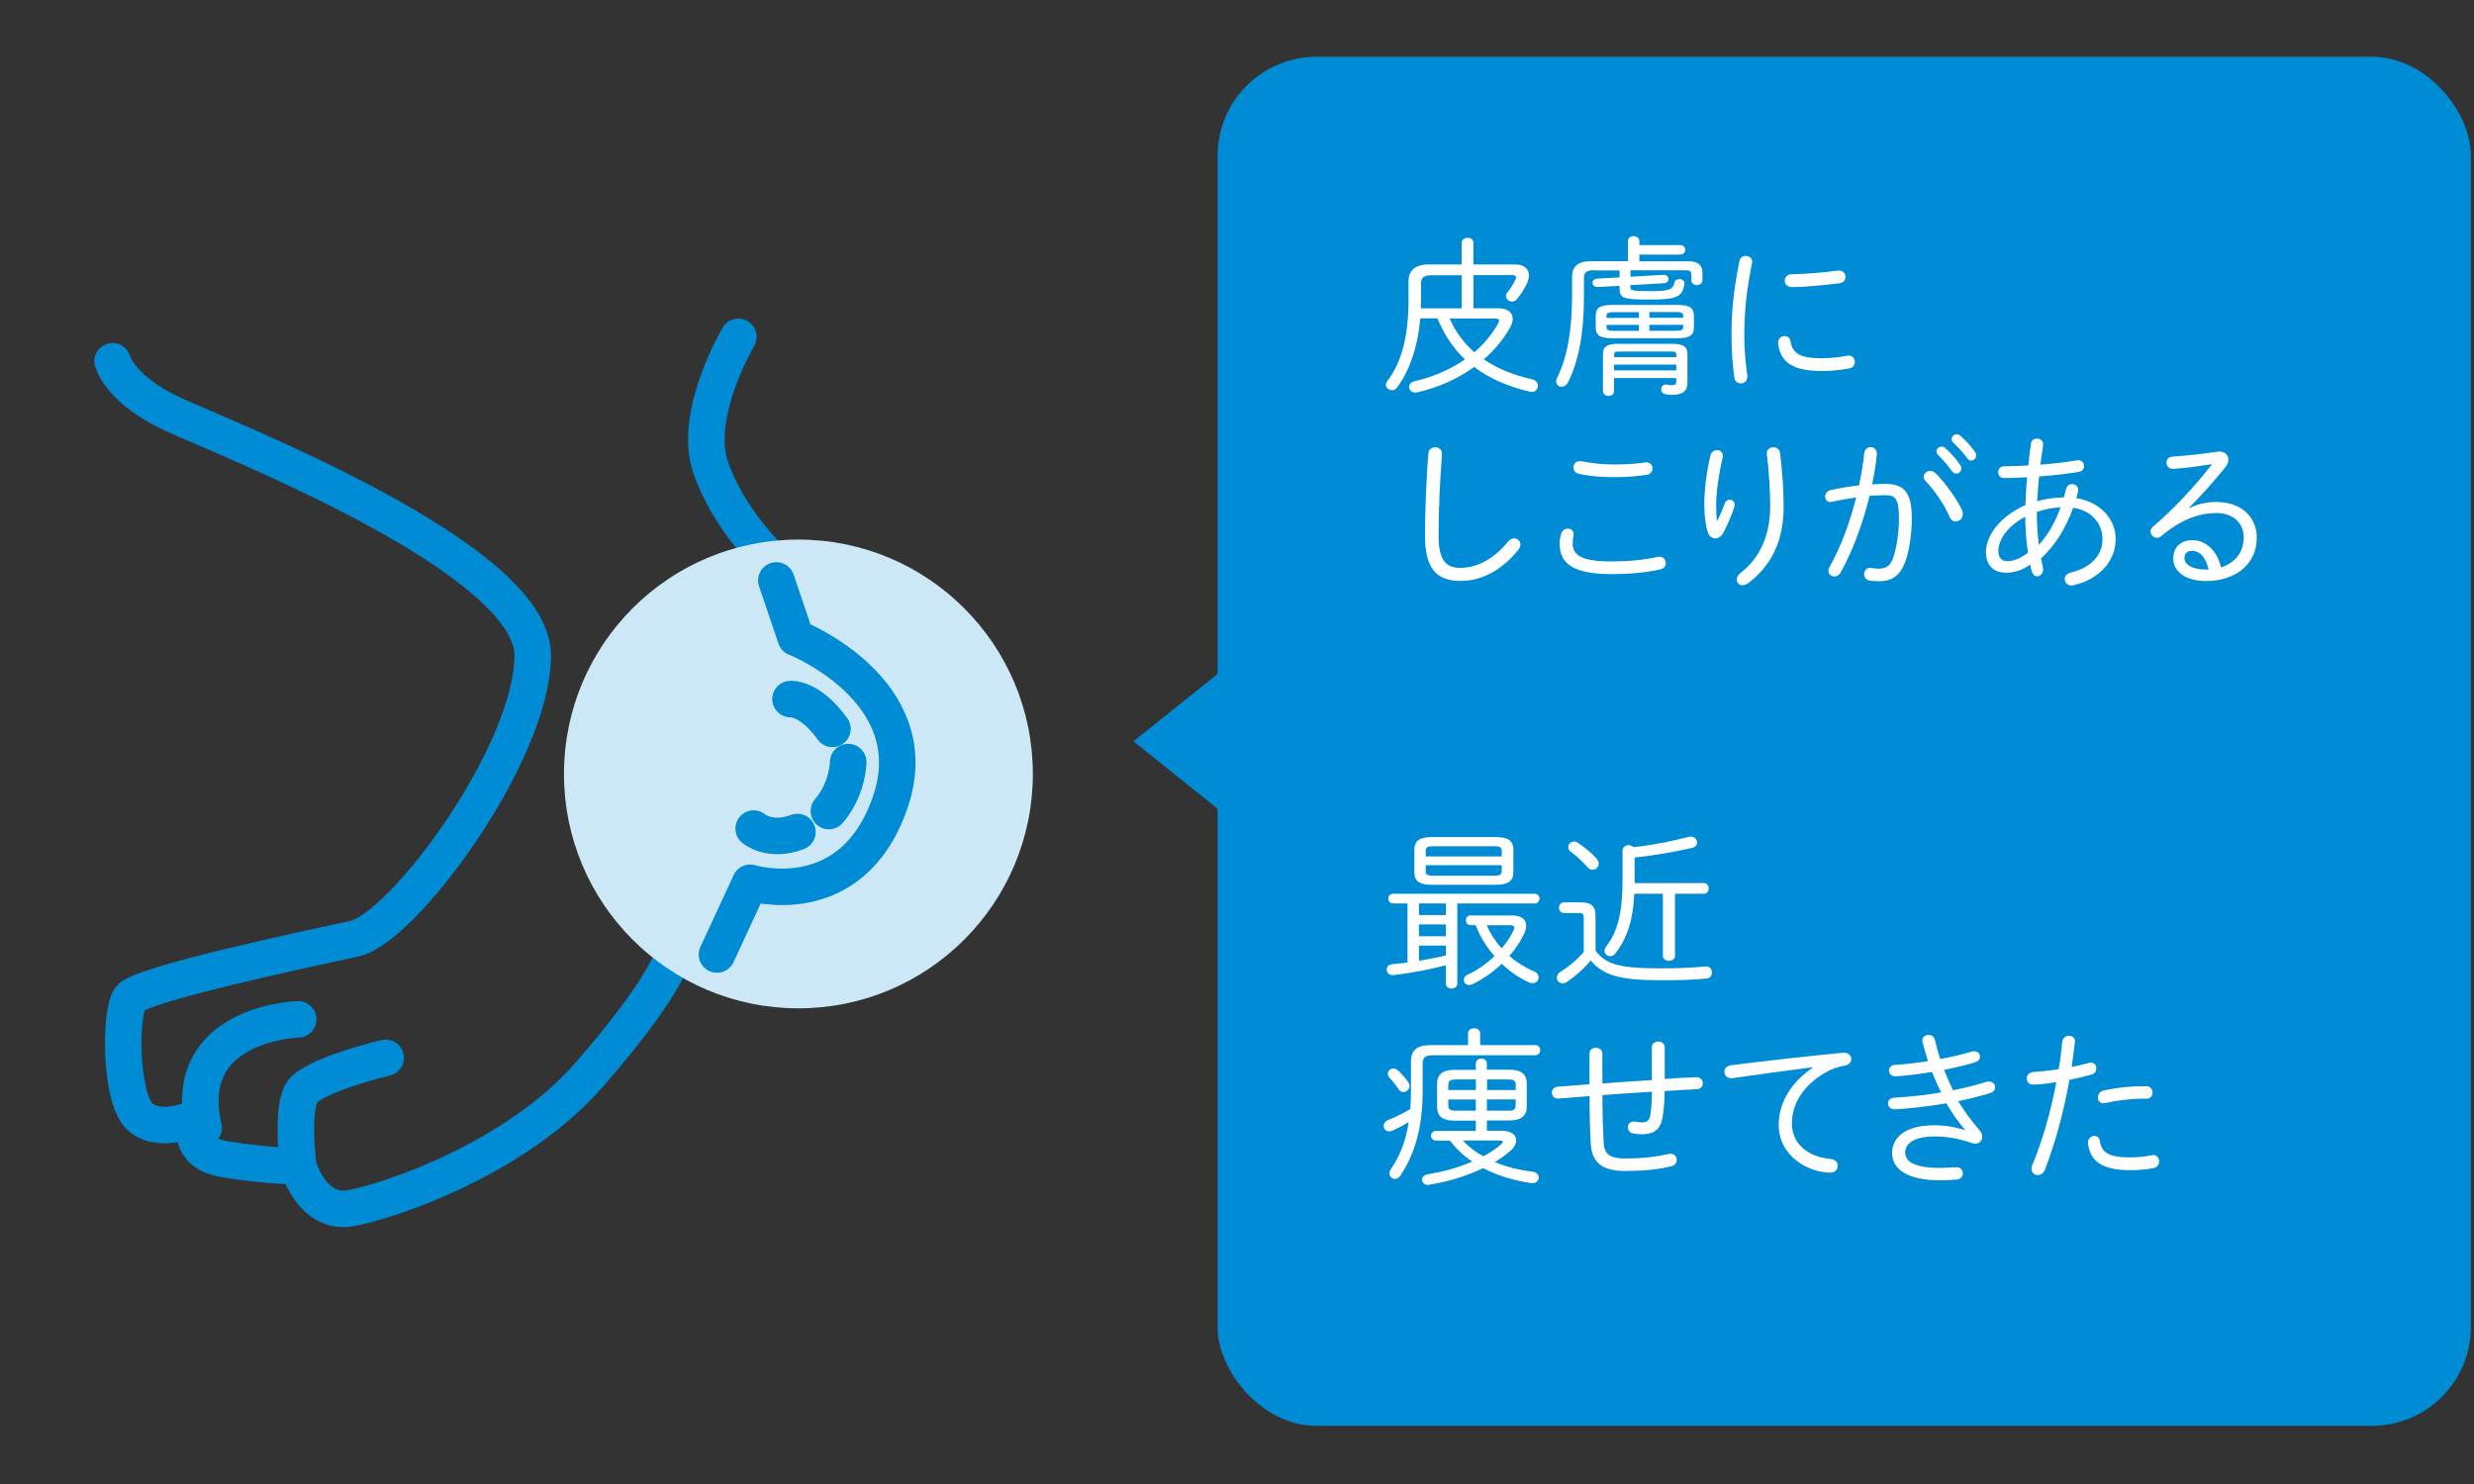 <?xml version="1.0" encoding="UTF-8"?>
<svg xmlns="http://www.w3.org/2000/svg" viewBox="0 0 250 150">
  <rect x="0" y="0" width="250" height="150" fill="#333333" stroke="none"/>
  <defs>
    <style>
      .cls-1 {
        fill: #fff;
      }

      .cls-2 {
        fill: none;
        stroke: #008bd5;
        stroke-linecap: round;
        stroke-linejoin: round;
        stroke-width: 3.69px;
      }

      .cls-3 {
        fill: #008bd5;
      }

      .cls-4 {
        fill: #cce8f7;
      }
    </style>
  </defs>
  <g id="_イラスト" data-name="イラスト">
    <g>
      <path class="cls-2" d="m11.38,36.52s.71,2.83,6.01,5.31c5.31,2.48,36.44,14.5,36.44,24.41s-13.09,27.59-18.04,28.65c-4.95,1.06-21.58,4.6-22.64,6.01s-1.06,10.26,1.06,12.03c2.12,1.77,5.66,0,5.66,0,0,0-1.41,3.54,2.83,4.24,4.24.71,7.43.71,7.43.71,0,0,1.41,4.95,5.31,4.24,3.89-.71,16.63-4.95,24.05-13.44,7.43-8.49,8.38-11.76,8.38-11.76"/>
      <path class="cls-2" d="m74.61,34.05s-4.6,7.78-2.83,13.09,6.13,9.41,6.13,9.41"/>
      <path class="cls-2" d="m30.13,103.03s-12.03.35-9.55,10.97"/>
      <path class="cls-2" d="m38.97,106.92s-7.43,1.77-8.49,3.54c-1.06,1.77-.35,7.43-.35,7.43"/>
      <circle class="cls-4" cx="80.68" cy="78.23" r="23.69"/>
      <g>
        <path class="cls-2" d="m78.45,58.67l1.96,5.79s13.44,5.31,9.55,16.63-14.15,8.14-14.15,8.14l-3.36,7.25"/>
        <path class="cls-2" d="m79.88,70.66s1.95-.18,4.24,3.01"/>
        <path class="cls-2" d="m76.16,83.75s1.59,1.41,4.42.35"/>
        <path class="cls-2" d="m85.71,77.03s0,2.65-1.95,4.95"/>
      </g>
    </g>
  </g>
  <g id="_文字" data-name="文字">
    <g>
      <rect class="cls-3" x="123.04" y="5.74" width="126.64" height="138.38" rx="10" ry="10"/>
      <polygon class="cls-3" points="114.54 74.93 123.33 81.98 123.33 67.89 114.54 74.93"/>
    </g>
    <g>
      <path class="cls-1" d="m143.52,32.19c-.26,2.99-1.14,5.37-2.36,7-.14.19-.32.25-.49.25-.32,0-.63-.24-.63-.54,0-.12.05-.25.15-.39,1.38-1.75,2.14-4.45,2.14-8.11v-1.95c0-1.04.59-1.72,2.02-1.72h3.35v-2.18c0-.34.31-.51.6-.51.31,0,.59.17.59.51v2.18h4.23c.85,0,1.38.44,1.38,1.1,0,.22-.05.44-.15.7-.24.56-.65,1.21-1.05,1.7-.15.19-.34.25-.51.25-.32,0-.61-.25-.61-.56,0-.12.03-.24.14-.36.36-.44.66-.92.83-1.33.03-.08.05-.15.05-.2,0-.14-.12-.22-.39-.22h-3.91v3.35h2.46c.97,0,1.5.41,1.5,1.07,0,.27-.08.58-.29.93-.7,1.21-1.6,2.28-2.63,3.16,1.36.93,2.99,1.6,4.86,2.01.42.1.61.37.61.66,0,.32-.24.63-.63.63-.07,0-.14-.02-.2-.03-2.14-.51-4.05-1.31-5.61-2.5-1.73,1.26-3.74,2.11-5.76,2.57-.07.02-.14.02-.2.02-.39,0-.61-.29-.61-.58,0-.24.17-.48.51-.56,1.83-.41,3.62-1.17,5.13-2.21-1.24-1.16-2.14-2.6-2.79-4.15h-1.72Zm4.18-4.37h-3.04c-.83,0-1.07.27-1.07.87v1.77c0,.24-.02.48-.02.71h4.13v-3.35Zm-1.22,4.37c.58,1.31,1.43,2.46,2.5,3.42.99-.85,1.82-1.84,2.43-2.96.05-.1.08-.19.08-.25,0-.14-.14-.2-.42-.2h-4.59Z"/>
      <path class="cls-1" d="m161.13,27.31c-.87,0-1.07.24-1.07.85v1.84c0,3.71-.54,6.51-1.6,8.63-.17.32-.42.46-.65.46-.31,0-.56-.2-.56-.54,0-.12.03-.24.1-.37,1.02-2.07,1.51-4.71,1.51-8.41v-1.75c0-1.07.54-1.62,1.97-1.62h3.67v-2.04c0-.32.29-.49.58-.49s.58.17.58.49v.41h4.15c.32,0,.48.24.48.48s-.15.48-.48.48h-4.15v.68h4.98c.94,0,1.39.41,1.39,1.1v.78c0,.34-.27.53-.56.53-.27,0-.56-.19-.56-.53v-.51c0-.34-.12-.46-.54-.46h-5.61v.65l3.31-.19h.03c.34,0,.51.2.51.42,0,.2-.17.41-.49.43l-3.37.19v.17c0,.36.1.44,2.02.44s2.29-.17,2.43-.85c.05-.25.27-.37.49-.37.27,0,.53.15.53.44v.08c-.22,1.27-.78,1.55-3.45,1.55s-3.11-.1-3.11-1.1v-.29l-2.19.12h-.03c-.34,0-.51-.2-.51-.43,0-.2.17-.41.49-.42l2.24-.12v-.71h-2.55Zm1.8,6.88c-1.34,0-1.68-.36-1.68-1.1v-1.17c0-.75.36-1.1,1.68-1.1h6.56c1.33,0,1.68.36,1.68,1.1v1.17c0,.75-.36,1.1-1.68,1.1h-6.56Zm.17,4.01v1.31c0,.34-.27.51-.56.51-.27,0-.56-.17-.56-.51v-3.72c0-.68.31-1.04,1.55-1.04h5.44c1.24,0,1.55.36,1.55,1.04v2.91c0,.78-.44,1.21-1.55,1.21-.29,0-.46-.02-.7-.07-.27-.07-.41-.27-.41-.49,0-.24.17-.49.49-.49.03,0,.08,0,.14.02.17.03.31.05.48.05.31,0,.42-.07.42-.41v-.31h-6.29Zm-.08-6.65c-.53,0-.68.1-.68.41v.17h3.28v-.58h-2.6Zm-.68,1.29v.19c0,.31.15.41.68.41h2.6v-.6h-3.28Zm7.05,3.01c0-.25-.1-.32-.54-.32h-5.2c-.44,0-.54.07-.54.32v.25h6.29v-.25Zm-6.29,1v.59h6.29v-.59h-6.29Zm3.57-4.73h3.42v-.17c0-.31-.15-.41-.68-.41h-2.74v.58Zm0,1.31h2.74c.53,0,.68-.1.68-.41v-.19h-3.42v.6Z"/>
      <path class="cls-1" d="m176.43,25.88c.32,0,.63.2.63.59,0,.05,0,.1-.02.15-.58,2.89-.78,5-.78,7.39,0,1.22.14,2.82.31,3.96v.12c0,.42-.32.66-.66.66-.29,0-.6-.19-.65-.58-.17-1.09-.29-2.75-.29-4.16,0-2.52.19-4.61.8-7.62.07-.36.39-.53.66-.53Zm7.65,10.33c.76,0,1.7-.08,2.55-.25.05-.02.12-.02.17-.02.41,0,.63.32.63.66,0,.27-.17.56-.54.63-.97.19-1.89.27-2.82.27-2.94,0-4.18-.92-4.39-2.79v-.08c0-.42.32-.66.65-.66.29,0,.56.17.61.54.2,1.29,1.09,1.7,3.14,1.7Zm1.75-8.86c.44,0,.66.32.66.65,0,.29-.19.58-.63.63-1.58.2-3.54.39-4.76.39-.51,0-.75-.32-.75-.65s.24-.65.71-.65c1.58-.03,3.16-.17,4.64-.37h.12Z"/>
      <path class="cls-1" d="m144.35,45.81c.03-.41.36-.6.68-.6.34,0,.68.22.68.63,0,.15-.02.44-.03.58-.17,2.16-.31,5.07-.31,7.75,0,2.45.75,3.23,2.19,3.23s3.21-.66,4.84-2.67c.19-.22.39-.31.59-.31.34,0,.65.25.65.61,0,.19-.07.37-.24.58-1.82,2.24-3.91,3.11-5.8,3.11-2.41,0-3.6-1.22-3.6-4.57,0-2.69.14-5.88.34-8.35Z"/>
      <path class="cls-1" d="m157.6,54.99c0-.37.07-.73.15-1.02.12-.37.41-.54.68-.54.31,0,.59.2.59.58,0,.05,0,.12-.02.19-.05.24-.08.48-.08.73,0,1.16.87,1.82,3.84,1.82,1.8,0,3.35-.15,4.73-.46.07-.02.14-.02.19-.02.41,0,.65.32.65.65,0,.27-.15.54-.54.63-1.53.34-3.11.48-5,.48-3.81,0-5.18-1.09-5.18-3.03Zm5.44-8.04c1.24,0,2.38-.08,3.2-.2.05,0,.08-.02.12-.02.42,0,.63.32.63.61s-.19.58-.56.65c-.97.15-2.11.24-3.37.24s-2.48-.1-3.52-.34c-.37-.08-.54-.37-.54-.65,0-.32.24-.63.66-.63.05,0,.1,0,.17.02.87.17,1.99.32,3.21.32Z"/>
      <path class="cls-1" d="m173.54,52.64c.29-.58.53-1.14.73-1.72.1-.29.31-.41.51-.41.26,0,.51.19.51.51,0,.05-.02.12-.03.19-.24.8-.65,1.75-1.12,2.65-.2.37-.51.56-.8.56-.32,0-.65-.22-.78-.66-.2-.61-.34-1.72-.34-2.75,0-1.36.2-3.18.61-4.93.08-.39.39-.58.68-.58.31,0,.58.2.58.58,0,.07,0,.14-.02.2-.39,1.63-.65,3.57-.65,4.59,0,.78.03,1.43.08,1.77h.03Zm5-6.82c0-.39.32-.61.66-.61.31,0,.63.19.68.6.2,1.58.36,3.6.36,5.37,0,3.6-1.29,6.02-3.59,7.77-.19.14-.39.2-.56.2-.34,0-.59-.25-.59-.56,0-.22.1-.46.39-.68,1.85-1.43,2.99-3.67,2.99-6.73,0-1.72-.14-3.62-.34-5.27v-.08Z"/>
      <path class="cls-1" d="m186,57.86c-.15.29-.41.41-.63.41-.32,0-.61-.24-.61-.58,0-.12.03-.26.12-.39,1.11-1.96,2.04-4.44,2.69-7.02-.83.12-1.68.27-2.41.44-.07.02-.14.03-.19.03-.34,0-.54-.27-.54-.56,0-.27.19-.56.56-.65.83-.2,1.85-.36,2.86-.48.24-1.07.42-2.16.53-3.23.05-.42.34-.63.65-.63.32,0,.63.22.63.65v.08c-.1,1-.27,2.01-.48,3.03.48-.03.9-.05,1.29-.05,1.94,0,2.72.83,2.72,3.48,0,1.53-.24,3.21-.63,4.3-.54,1.51-1.36,2.06-2.67,2.06-.32,0-.66-.02-.99-.08-.37-.07-.53-.34-.53-.63,0-.32.22-.65.61-.65.03,0,.08,0,.14.02.27.05.46.07.71.07.73,0,1.19-.25,1.48-1.12.36-1.05.58-2.53.58-3.96,0-2.01-.37-2.35-1.39-2.35-.49,0-1.02.03-1.58.07-.68,2.82-1.7,5.54-2.91,7.73Zm12.26-6.29c.07.14.08.27.08.39,0,.44-.36.75-.71.75-.24,0-.48-.14-.61-.46-.51-1.17-1.56-2.74-2.43-3.62-.14-.15-.2-.31-.2-.44,0-.32.31-.59.65-.59.17,0,.36.07.53.22.9.85,2.19,2.62,2.7,3.76Zm-2.58-5.95c0-.25.24-.48.51-.48.12,0,.24.03.36.14.51.42,1.1,1.1,1.5,1.67.1.14.14.27.14.39,0,.31-.24.53-.51.53-.15,0-.31-.07-.43-.24-.42-.61-.97-1.21-1.39-1.63-.12-.12-.17-.26-.17-.37Zm1.53-1.24c0-.25.24-.48.51-.48.12,0,.25.03.37.14.44.37,1.09,1.07,1.46,1.6.08.14.14.25.14.39,0,.29-.24.53-.49.53-.14,0-.27-.07-.39-.22-.39-.53-1-1.21-1.43-1.6-.12-.12-.17-.24-.17-.36Z"/>
      <path class="cls-1" d="m204.67,51.08c.03-.95.08-1.89.17-2.84-.87.05-1.67.08-2.36.08-.37,0-.56-.29-.56-.6,0-.29.19-.59.61-.59.7,0,1.55-.03,2.43-.08.07-.7.17-1.43.27-2.18.05-.37.32-.54.61-.54.31,0,.63.22.63.58,0,.05-.02.08-.02.12-.1.68-.19,1.33-.27,1.94,1.28-.1,2.57-.25,3.69-.44.03,0,.08-.02.12-.02.39,0,.61.31.61.59,0,.27-.17.53-.54.6-1.19.19-2.62.36-4.01.46-.08.83-.14,1.67-.19,2.5.87-.25,1.79-.37,2.7-.39.07-.27.15-.56.22-.85.08-.34.34-.49.6-.49.31,0,.63.22.63.61,0,.07-.02.14-.03.2-.05.2-.1.41-.17.61,2.33.37,3.98,2.02,3.98,4.13,0,2.26-1.67,4.06-4.23,4.67-.08.02-.17.03-.24.03-.42,0-.68-.32-.68-.65,0-.27.19-.54.59-.65,2.11-.51,3.23-1.77,3.23-3.4,0-1.55-1.09-2.87-2.96-3.16-.7,1.92-1.73,3.74-3.26,5.13.07.29.12.58.19.85.02.08.03.17.03.24,0,.44-.31.71-.6.71-.24,0-.46-.17-.56-.53-.05-.2-.1-.42-.15-.65-.8.58-1.67.82-2.45.82-1.22,0-2.02-.73-2.02-2.11s1.1-3.43,3.99-4.73Zm-1.9,5.64c.65.02,1.36-.25,2.16-.85-.19-1.24-.27-2.55-.27-3.64-2.06,1.1-2.74,2.53-2.72,3.48,0,.53.24,1,.83,1Zm5.46-5.44c-.82.03-1.62.2-2.4.46v.39c0,.87.07,1.92.2,2.94,1-1.09,1.7-2.41,2.19-3.79Z"/>
      <path class="cls-1" d="m221.25,51.35c.87-.44,1.85-.61,2.74-.61,2.48,0,4.06,1.53,4.06,3.59,0,2.84-2.31,4.4-5.13,4.4-2.01,0-3.31-.92-3.31-2.29,0-1.07.71-1.84,1.92-1.84,1.43,0,2.53,1.14,2.91,2.75,1.34-.42,2.29-1.46,2.29-3.03,0-1.43-1.05-2.46-2.74-2.46-1.8,0-3.57.63-5.64,2.36-.12.1-.25.14-.39.14-.34,0-.65-.31-.65-.65,0-.15.08-.32.25-.48,2.07-1.73,4.32-4.18,5.98-6.32-.58.1-2.01.31-3.04.41-.29.03-.76.07-.93.07-.41,0-.65-.31-.65-.63,0-.29.2-.59.63-.61,1.34-.08,2.75-.25,4.52-.49.07-.02.12-.02.19-.02.56,0,.92.36.92.82,0,.24-.1.51-.32.78-1.22,1.5-2.29,2.72-3.64,4.06l.03.05Zm1.94,6.22c-.32-1.33-.95-1.89-1.67-1.89-.53,0-.78.29-.78.75,0,.65.82,1.14,2.19,1.14h.25Z"/>
      <path class="cls-1" d="m140.77,91.32c-.32,0-.48-.25-.48-.49,0-.25.15-.49.48-.49h14.31c.32,0,.49.24.49.49,0,.24-.17.49-.49.49h-7.82v8.09c0,.34-.29.51-.58.51s-.58-.17-.58-.51v-1.84c-1.68.44-3.42.76-5.24.99h-.15c-.37,0-.58-.27-.58-.56,0-.25.17-.51.54-.54.53-.05,1.04-.1,1.56-.17v-5.97h-1.48Zm3.88-1.89c-.92,0-1.73-.19-1.73-1.26v-2.28c0-.85.49-1.28,1.73-1.28h6.53c1.26,0,1.75.42,1.75,1.28v2.28c0,.85-.49,1.26-1.75,1.26h-6.53Zm-1.26,3.06h2.72v-1.17h-2.72v1.17Zm0,2.14h2.72v-1.19h-2.72v1.19Zm2.72.95h-2.72v1.53c.92-.15,1.82-.32,2.72-.53v-1Zm5.64-9.55c0-.37-.14-.49-.71-.49h-6.24c-.59,0-.73.12-.73.49v.54h7.68v-.54Zm-.71,2.48c.37,0,.71-.02.71-.48v-.58h-7.68v.58c0,.36.14.48.73.48h6.24Zm-2.43,5c-.32,0-.48-.25-.48-.49,0-.25.15-.49.48-.49h4.17c.95,0,1.44.39,1.44,1.04,0,.22-.05.46-.17.73-.36.8-.88,1.6-1.53,2.33.77.66,1.62,1.19,2.52,1.56.31.14.44.36.44.6,0,.31-.24.59-.61.59-.1,0-.2-.02-.32-.07-.97-.42-1.94-1.07-2.79-1.89-.9.85-1.94,1.58-2.99,2.07-.1.05-.2.07-.31.07-.32,0-.54-.24-.54-.51,0-.2.12-.41.41-.54.95-.44,1.89-1.1,2.69-1.87-.82-.93-1.46-1.97-1.9-3.13h-.49Zm1.63,0c.36.87.88,1.65,1.5,2.35.53-.61.97-1.28,1.24-1.9.03-.08.05-.15.05-.2,0-.17-.14-.24-.44-.24h-2.35Z"/>
      <path class="cls-1" d="m161.23,96.09c.95,1.29,2.24,1.79,6.41,1.79,1.94,0,3.28-.05,4.67-.19h.1c.39,0,.58.29.58.61,0,.29-.17.58-.56.61-1.43.14-2.77.17-4.74.17-3.91,0-5.73-.49-6.95-2.01-.61.78-1.48,1.56-2.41,2.19-.14.1-.29.14-.41.14-.34,0-.6-.27-.6-.58,0-.2.12-.44.39-.61.75-.46,1.63-1.16,2.33-1.99v-3.42c0-.44-.07-.51-.61-.51h-1.38c-.34,0-.51-.27-.51-.54s.17-.54.51-.54h1.68c1.11,0,1.5.41,1.5,1.38v3.5Zm.08-9.35c.17.19.24.39.24.56,0,.34-.27.61-.6.61-.19,0-.37-.08-.54-.27-.44-.51-1.16-1.17-1.65-1.53-.2-.15-.29-.32-.29-.49,0-.29.25-.56.59-.56.12,0,.24.03.37.12.58.37,1.41,1.05,1.87,1.56Zm3.84,3.62c-.14,2.77-.77,4.52-1.9,6-.15.2-.36.29-.53.29-.31,0-.58-.24-.58-.54,0-.14.05-.27.15-.41,1.17-1.55,1.67-3.35,1.67-6.85v-2.84c0-.39.31-.58.61-.58.19,0,.37.07.49.2,1.87-.2,3.84-.58,5.59-1.04.07-.02.15-.03.2-.03.39,0,.65.31.65.59,0,.24-.17.48-.54.56-1.8.42-3.86.76-5.78.97v2.58h6.99c.34,0,.49.27.49.54s-.15.54-.49.54h-2.91v6.29c0,.32-.31.49-.61.49s-.61-.17-.61-.49v-6.29h-2.89Z"/>
      <path class="cls-1" d="m155.13,105.64c.34,0,.51.25.51.51s-.17.51-.51.51h-10.35c-.77,0-1.02.24-1.02.83v2.79c0,3.71-.8,6.36-2.23,8.52-.15.24-.37.36-.58.36-.29,0-.54-.24-.54-.56,0-.14.05-.31.17-.48.88-1.28,1.48-2.79,1.77-4.71-.54.34-1.07.61-1.63.87-.12.05-.24.08-.34.08-.34,0-.56-.27-.56-.56,0-.22.15-.48.51-.61.68-.27,1.45-.65,2.18-1.09.05-.58.07-1.19.07-1.84v-2.97c0-1.07.54-1.65,1.96-1.65h3.81v-1.21c0-.32.31-.49.61-.49s.61.17.61.49v1.21h5.58Zm-12.87,3.69c.12.15.17.31.17.44,0,.34-.29.61-.61.61-.17,0-.37-.08-.51-.31-.27-.41-.61-.83-.88-1.11-.14-.14-.19-.29-.19-.42,0-.29.25-.54.56-.54.15,0,.32.07.48.2.34.32.7.73.99,1.12Zm6.87-1.82c0-.34.29-.51.56-.51.29,0,.56.17.56.51v.61h2.26c1.24,0,1.77.48,1.77,1.41v2.31c0,.93-.53,1.41-1.77,1.41h-2.26v1.04h1.46c.99,0,1.5.42,1.5.97,0,.36-.2.75-.63,1.11-.46.39-.97.75-1.53,1.09,1.14.48,2.43.8,3.81.97.42.05.63.32.63.59,0,.29-.24.58-.65.58-.05,0-.08-.02-.14-.02-1.75-.25-3.4-.77-4.83-1.51-1.61.78-3.52,1.38-5.46,1.68-.05,0-.08.02-.12.02-.37,0-.59-.27-.59-.54,0-.24.17-.46.56-.53,1.55-.26,3.08-.66,4.5-1.29-.85-.58-1.62-1.29-2.24-2.12h-1.39c-.34,0-.53-.25-.53-.49,0-.25.19-.49.53-.49h4v-1.04h-2.14c-1,0-1.77-.27-1.77-1.41v-2.31c0-.94.53-1.41,1.77-1.41h2.14v-.61Zm-1.9,1.6c-.75,0-.88.12-.88.63v.44h2.79v-1.07h-1.9Zm-.88,2.02v.51c0,.51.14.63.88.63h1.9v-1.14h-2.79Zm1.48,4.15c.58.65,1.29,1.17,2.06,1.6.68-.36,1.29-.76,1.79-1.21.12-.1.19-.2.19-.25,0-.1-.14-.14-.34-.14h-3.69Zm2.43-5.1h2.91v-.44c0-.51-.14-.63-.88-.63h-2.02v1.07Zm0,2.09h2.02c.54,0,.88.02.88-.63v-.51h-2.91v1.14Z"/>
      <path class="cls-1" d="m168.21,109.06c1.05-.07,1.67-.12,2.58-.15.07,0,.53-.03.65-.03.41,0,.63.31.63.61,0,.29-.19.58-.58.6-1.09.05-2.19.12-3.28.19-.02,1.19-.08,1.97-.2,2.62-.2,1.19-.8,1.75-2.09,1.75-.31,0-.66-.03-.88-.08-.37-.07-.54-.36-.54-.63,0-.29.2-.58.58-.58.05,0,.15,0,.2.02.2.03.37.07.61.07.51,0,.77-.15.87-.7.1-.58.15-1.28.17-2.4-1.67.1-3.33.22-5,.34v.51c0,1.56.05,3.06.12,4.28.07,1.16.58,1.62,2.16,1.62s3.01-.14,4.4-.46c.07-.02.15-.02.2-.02.41,0,.63.32.63.63,0,.27-.17.54-.53.63-1.51.36-2.97.48-4.73.48-2.31,0-3.31-.88-3.43-2.72-.08-1.34-.12-2.77-.12-4.39v-.46l-3.11.25h-.07c-.41,0-.63-.29-.63-.59,0-.29.2-.58.59-.61l3.21-.25v-3.09c0-.41.32-.59.65-.59s.65.19.65.59v3.01c1.67-.12,3.33-.24,5-.34v-3.31c0-.39.32-.58.65-.58s.65.19.65.58v3.23Z"/>
      <path class="cls-1" d="m183.19,107.87c-2.21.29-5.15.68-8.07,1.1-.05.02-.12.02-.17.02-.44,0-.7-.32-.7-.66,0-.31.22-.6.7-.66,3.5-.44,7.79-.93,11.29-1.26h.1c.48,0,.73.31.73.63,0,.29-.2.59-.61.66-.58.1-1.29.31-1.92.66-2.8,1.6-3.47,3.74-3.47,5.2,0,1.97,1.53,3.37,3.91,3.59.49.05.73.36.73.68s-.24.7-.73.7c-2.18,0-5.24-1.61-5.24-4.83,0-1.82.85-4.01,3.45-5.8v-.03Z"/>
      <path class="cls-1" d="m198.58,114.21c-.63-.71-1.31-1.67-1.9-2.69-1.67.31-4.61.61-5.22.61-.44,0-.68-.31-.68-.6,0-.27.2-.56.65-.58,1.56-.08,3.18-.27,4.73-.53-.36-.68-.65-1.36-.93-2.07-1.16.2-3.08.44-3.72.44-.41,0-.63-.29-.63-.58,0-.27.2-.56.65-.58.99-.05,2.14-.19,3.3-.37-.22-.66-.41-1.33-.56-1.97-.02-.05-.02-.1-.02-.14,0-.34.31-.54.63-.54.29,0,.56.15.65.51.14.63.32,1.28.53,1.92,1.17-.2,2.28-.48,3.14-.73.1-.03.2-.05.29-.05.37,0,.59.25.59.54,0,.24-.15.48-.54.59-.88.27-1.96.53-3.09.75.27.7.58,1.38.9,2.06,1.21-.24,2.36-.53,3.38-.85.08-.03.17-.03.25-.03.39,0,.63.27.63.58,0,.24-.17.49-.53.6-.95.29-2.04.56-3.2.8.56.95,1.45,2.14,2.19,2.99.17.19.24.39.24.6,0,.39-.29.71-.71.71-.1,0-.2-.02-.31-.05-1.26-.46-2.57-.68-3.79-.68-2.11,0-2.98.73-2.98,1.63,0,.83.82,1.55,3.49,1.55.58,0,1.44-.07,1.73-.07.39,0,.61.31.61.63,0,.27-.19.56-.58.61-.46.05-1.02.08-1.73.08-3.37,0-4.84-1.16-4.84-2.77,0-1.41,1.12-2.79,4.28-2.79,1.07,0,2.09.17,3.09.49l.02-.03Z"/>
      <path class="cls-1" d="m205.4,109.62c-.39,0-.59-.31-.59-.61s.2-.61.65-.65c.7-.05,1.58-.14,2.57-.29.17-.97.26-1.68.36-2.75.05-.42.36-.63.68-.63s.61.2.61.58c0,.03-.02.08-.02.12-.12.99-.2,1.68-.32,2.46.56-.12,1.14-.25,1.72-.41.08-.02.15-.03.22-.03.37,0,.56.29.56.58,0,.25-.15.53-.49.63-.77.2-1.51.39-2.23.53-.61,3.4-1.46,6.43-2.46,9.04-.15.41-.46.58-.75.58-.32,0-.63-.22-.63-.63,0-.1.03-.24.08-.37,1.04-2.48,1.84-5.29,2.43-8.38-.78.1-1.58.24-2.38.24Zm5.59,5.86c0-.41.34-.66.66-.66.25,0,.49.15.54.49.17,1.19.88,1.68,3.09,1.68.68,0,1.45-.08,2.18-.22.05-.02.08-.02.14-.02.37,0,.58.32.58.65,0,.29-.17.59-.53.66-.75.15-1.56.22-2.38.22-2.87,0-4.06-.92-4.28-2.72v-.08Zm5.54-5.69h.34c.42,0,.65.32.65.63,0,.32-.2.63-.6.63h-.34c-1.29,0-2.72.19-3.81.44-.07.02-.14.03-.2.03-.37,0-.58-.29-.58-.58,0-.31.2-.63.59-.71,1.14-.27,2.63-.44,3.94-.44Z"/>
    </g>
  </g>
</svg>